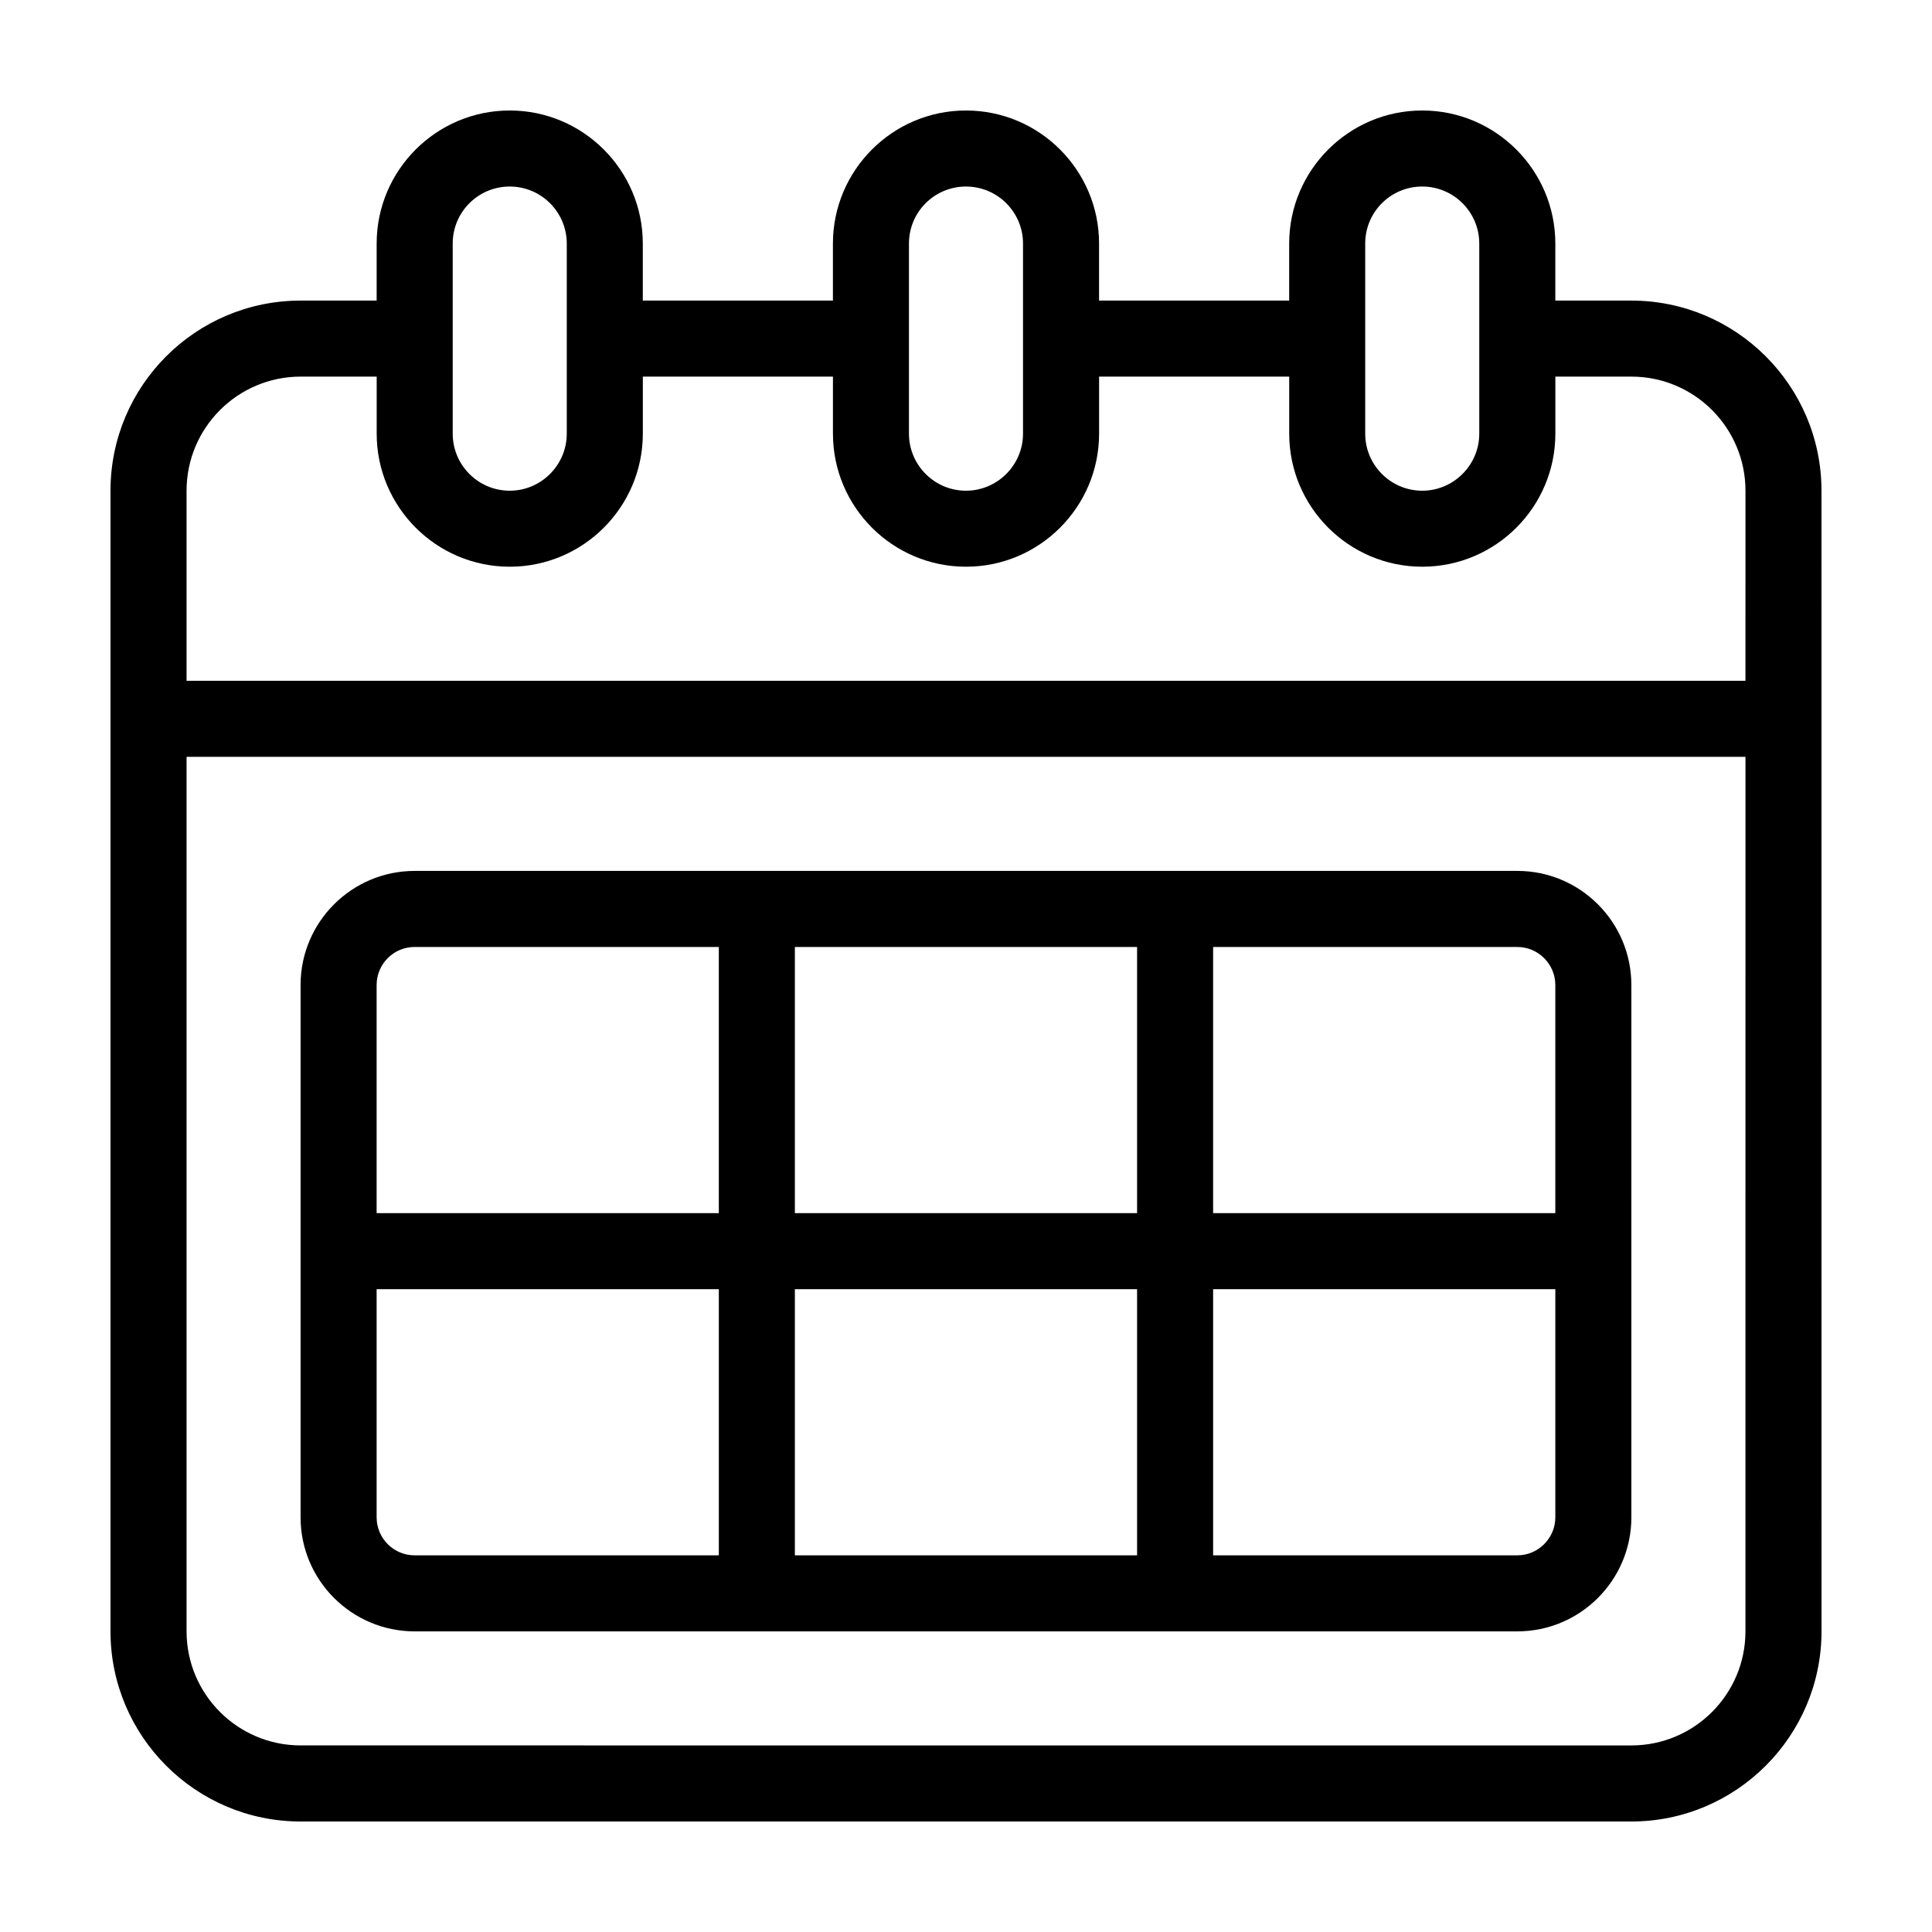 <?xml version="1.0" encoding="UTF-8"?>
<!-- Uploaded to: SVG Find, www.svgrepo.com, Generator: SVG Find Mixer Tools -->
<svg fill="#000000" width="800px" height="800px" version="1.1" viewBox="144 144 512 512" xmlns="http://www.w3.org/2000/svg">
 <g>
  <path d="m576.33 223.66h-20.152v-15.113c0-19.445-15.82-35.266-35.266-35.266-19.445 0-35.266 15.82-35.266 35.266v15.113h-50.383v-15.113c0-19.445-15.82-35.266-35.266-35.266s-35.266 15.82-35.266 35.266v15.113h-50.383v-15.113c0-19.445-15.82-35.266-35.266-35.266-19.445 0-35.266 15.82-35.266 35.266v15.113h-20.152c-27.812 0-50.383 22.57-50.383 50.383v302.29c0 27.762 22.57 50.383 50.383 50.383h352.67c27.762 0 50.383-22.621 50.383-50.383l-0.008-302.29c0-27.812-22.621-50.383-50.379-50.383zm-70.535-15.113c0-8.363 6.75-15.113 15.113-15.113 8.312 0 15.113 6.75 15.113 15.113v50.383c0 8.312-6.801 15.113-15.113 15.113-8.363 0-15.113-6.801-15.113-15.113zm-120.91 0c0-8.363 6.75-15.113 15.113-15.113 8.312 0 15.113 6.75 15.113 15.113v50.383c0 8.312-6.801 15.113-15.113 15.113-8.363 0-15.113-6.801-15.113-15.113zm-120.91 0c0-8.363 6.75-15.113 15.113-15.113 8.312 0 15.113 6.75 15.113 15.113v50.383c0 8.312-6.801 15.113-15.113 15.113-8.363 0-15.113-6.801-15.113-15.113zm342.59 367.78c0 16.676-13.551 30.23-30.23 30.23l-352.66-0.004c-16.676 0-30.23-13.551-30.23-30.23l0.004-231.75h413.12zm0-251.91h-413.12v-50.379c0-16.676 13.551-30.23 30.23-30.23h20.152v15.113c0 19.445 15.82 35.266 35.266 35.266 19.445 0 35.266-15.82 35.266-35.266v-15.113h50.383v15.113c0 19.445 15.82 35.266 35.266 35.266s35.266-15.82 35.266-35.266v-15.113h50.383v15.113c0 19.445 15.82 35.266 35.266 35.266 19.445 0 35.266-15.82 35.266-35.266v-15.113h20.152c16.676 0 30.23 13.551 30.23 30.23z"/>
  <path d="m253.89 576.33h292.21c16.676 0 30.23-13.551 30.23-30.23l-0.004-141.07c0-16.676-13.551-30.23-30.23-30.23l-292.21 0.004c-16.676 0-30.23 13.551-30.23 30.23v141.07c0 16.676 13.555 30.227 30.23 30.227zm211.6-181.37h80.609c5.543 0 10.078 4.535 10.078 10.078v60.457l-90.688-0.004zm0 90.684h90.688v60.457c0 5.543-4.535 10.078-10.078 10.078h-80.609zm-110.84-90.684h90.688v70.535l-90.688-0.004zm0 90.684h90.688v70.535h-90.688zm-110.84-80.609c0-5.543 4.484-10.078 10.078-10.078h80.609v70.535h-90.688zm0 80.609h90.688v70.535h-80.609c-5.594 0-10.078-4.535-10.078-10.078z"/>
 </g>
</svg>
